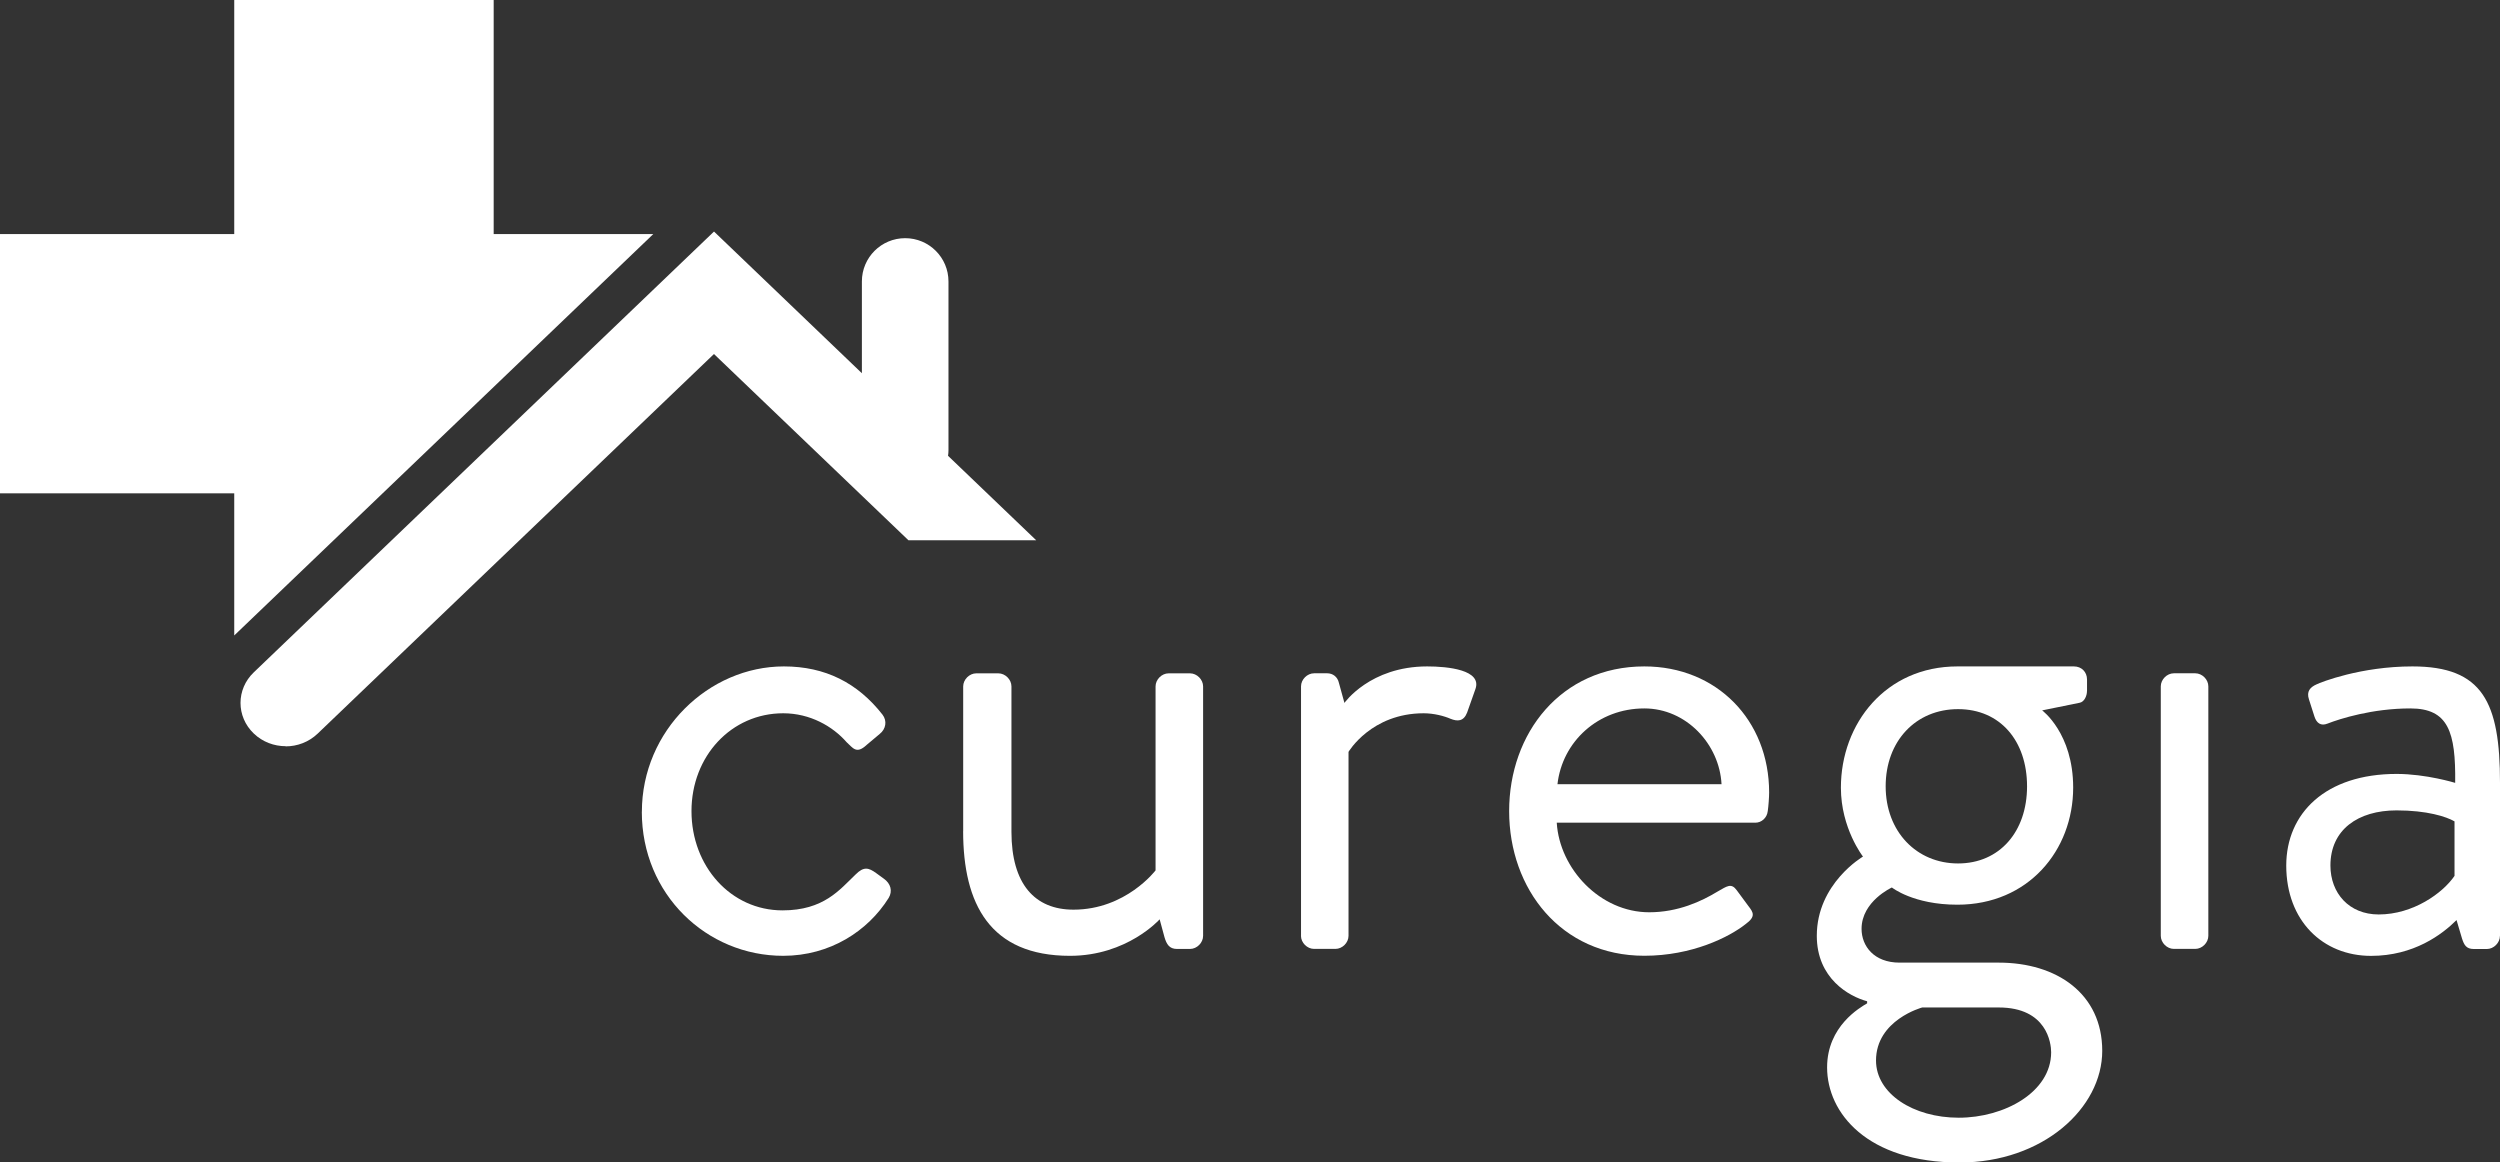 <svg width="200" height="93" viewBox="0 0 200 93" fill="none" xmlns="http://www.w3.org/2000/svg">
<rect x="0" y="0" width="200" height="93" fill="#333333" stroke="none"/>
<g clip-path="url(#clip0_2561_799)">
<path d="M22.857 59.696C21.933 59.696 21.008 59.36 20.301 58.68C19.595 58.004 19.241 57.119 19.241 56.234C19.241 55.349 19.595 54.464 20.301 53.789L57.121 18.523L68.951 29.857V22.515C68.951 20.602 70.5 19.054 72.415 19.054C74.329 19.054 75.878 20.606 75.878 22.515V36.016C75.878 36.169 75.865 36.317 75.843 36.465L82.897 43.222H72.676L57.117 28.322L25.409 58.693C24.703 59.368 23.778 59.709 22.853 59.709" fill="white"/>
<path d="M18.739 50.837V39.468H0V18.727H18.739V0H39.494V18.727H52.262L18.739 50.837Z" fill="white"/>
<path d="M51.346 64.944C51.346 71.557 56.532 76.465 62.652 76.465C66.403 76.465 69.435 74.482 71.093 71.836C71.424 71.287 71.258 70.681 70.704 70.293L70.098 69.852C69.492 69.412 69.104 69.299 68.445 69.961C67.176 71.173 65.906 72.83 62.6 72.83C58.465 72.83 55.319 69.303 55.319 64.892C55.319 60.48 58.517 57.062 62.657 57.062C64.807 57.062 66.626 58.109 67.73 59.377C68.227 59.818 68.502 60.371 69.33 59.595L70.377 58.715C70.875 58.327 70.984 57.668 70.6 57.171C68.615 54.634 66.02 53.313 62.713 53.313C56.702 53.313 51.35 58.44 51.35 64.944H51.346Z" fill="white"/>
<path d="M77.051 66.487C77.051 72.329 79.201 76.466 85.6 76.466C90.181 76.466 92.772 73.545 92.772 73.545L93.16 74.979C93.326 75.533 93.544 75.916 94.154 75.916H95.201C95.755 75.916 96.248 75.419 96.248 74.87V54.913C96.248 54.36 95.751 53.867 95.201 53.867H93.491C92.937 53.867 92.445 54.364 92.445 54.913V69.63C92.445 69.63 90.072 72.773 85.88 72.773C82.791 72.773 80.916 70.733 80.916 66.544V54.913C80.916 54.36 80.418 53.867 79.869 53.867H78.102C77.552 53.867 77.055 54.364 77.055 54.913V66.487H77.051Z" fill="white"/>
<path d="M104.078 74.866C104.078 75.419 104.575 75.912 105.125 75.912H106.835C107.389 75.912 107.882 75.415 107.882 74.866V60.149C107.882 60.149 109.701 57.062 113.893 57.062C114.722 57.062 115.546 57.285 116.043 57.503C116.593 57.725 117.09 57.725 117.369 57.006L118.032 55.131C118.586 53.588 115.825 53.313 114.172 53.313C109.596 53.313 107.555 56.234 107.555 56.234L107.114 54.634C107.005 54.137 106.617 53.863 106.176 53.863H105.129C104.575 53.863 104.082 54.36 104.082 54.909V74.866H104.078Z" fill="white"/>
<path d="M141.531 63.401C141.531 57.612 137.339 53.313 131.546 53.313C124.872 53.313 120.732 58.662 120.732 64.887C120.732 71.112 124.868 76.461 131.546 76.461C135.354 76.461 138.329 74.975 139.655 73.924C140.484 73.318 140.261 72.987 139.877 72.49C139.546 72.049 139.271 71.662 138.94 71.221C138.499 70.615 138.168 70.89 137.395 71.33C136.126 72.102 134.25 72.982 131.934 72.982C128.017 72.982 124.763 69.508 124.54 65.816H140.427C140.924 65.816 141.365 65.428 141.422 64.879C141.478 64.491 141.531 63.776 141.531 63.392V63.401ZM137.727 62.738H124.597C124.985 59.321 127.851 56.674 131.546 56.674C134.909 56.674 137.557 59.543 137.723 62.738H137.727Z" fill="white"/>
<path d="M166.962 55.297V54.36C166.962 53.754 166.521 53.313 165.915 53.313H156.593C150.857 53.313 147.272 57.886 147.272 63.017C147.272 66.269 149.038 68.527 149.038 68.527C149.038 68.527 145.344 70.676 145.344 74.866C145.344 78.283 147.935 79.717 149.37 80.101V80.267C148.816 80.598 146.168 82.085 146.168 85.393C146.168 89.033 149.37 93 156.759 93C163.433 93 168.179 88.645 168.179 84.068C168.179 79.491 164.537 77.01 159.904 77.01H151.961C149.92 77.01 148.925 75.685 148.925 74.308C148.925 72.102 151.35 70.999 151.35 70.999C151.35 70.999 153.06 72.376 156.589 72.376C162.269 72.376 165.854 68.022 165.854 63.004C165.854 58.649 163.372 56.831 163.372 56.831L166.351 56.225C166.74 56.169 166.958 55.672 166.958 55.288L166.962 55.297ZM150.081 84.844C150.081 81.592 153.776 80.598 153.776 80.598H159.9C163.76 80.598 164.092 83.466 164.092 84.181C164.092 87.377 160.34 89.417 156.698 89.417C153.056 89.417 150.081 87.486 150.081 84.84V84.844ZM162.164 62.904C162.164 66.544 159.957 69.076 156.646 69.076C153.335 69.076 150.853 66.539 150.853 62.904C150.853 59.268 153.278 56.731 156.646 56.731C160.013 56.731 162.164 59.268 162.164 62.904Z" fill="white"/>
<path d="M172.863 74.866C172.863 75.419 173.361 75.912 173.91 75.912H175.62C176.174 75.912 176.667 75.415 176.667 74.866V54.909C176.667 54.355 176.17 53.863 175.62 53.863H173.91C173.356 53.863 172.863 54.36 172.863 54.909V74.866Z" fill="white"/>
<path d="M200 74.866V62.629C200 56.178 198.621 53.313 192.994 53.313C188.859 53.313 185.657 54.582 185.326 54.748C184.828 54.97 184.497 55.301 184.719 55.959L185.16 57.337C185.326 57.834 185.657 58.109 186.207 57.886C187.201 57.498 189.792 56.674 192.828 56.674C195.864 56.674 196.466 58.549 196.414 62.629C196.414 62.629 194.098 61.914 191.725 61.914C186.045 61.914 182.9 65.057 182.9 69.246C182.9 73.658 185.823 76.47 189.683 76.47C193.103 76.47 195.363 74.761 196.523 73.606L196.964 75.092C197.129 75.589 197.295 75.921 197.901 75.921H198.948C199.498 75.921 199.995 75.424 199.995 74.874L200 74.866ZM196.362 70.07C195.424 71.448 193.051 73.157 190.294 73.157C187.921 73.157 186.434 71.448 186.434 69.242C186.434 66.374 188.641 64.831 191.729 64.831C194.154 64.831 195.703 65.328 196.362 65.711V70.066V70.07Z" fill="white"/>
</g>
<defs>
<clipPath id="clip0_2561_799">
<rect width="200" height="93" fill="white"/>
</clipPath>
</defs>
</svg>
